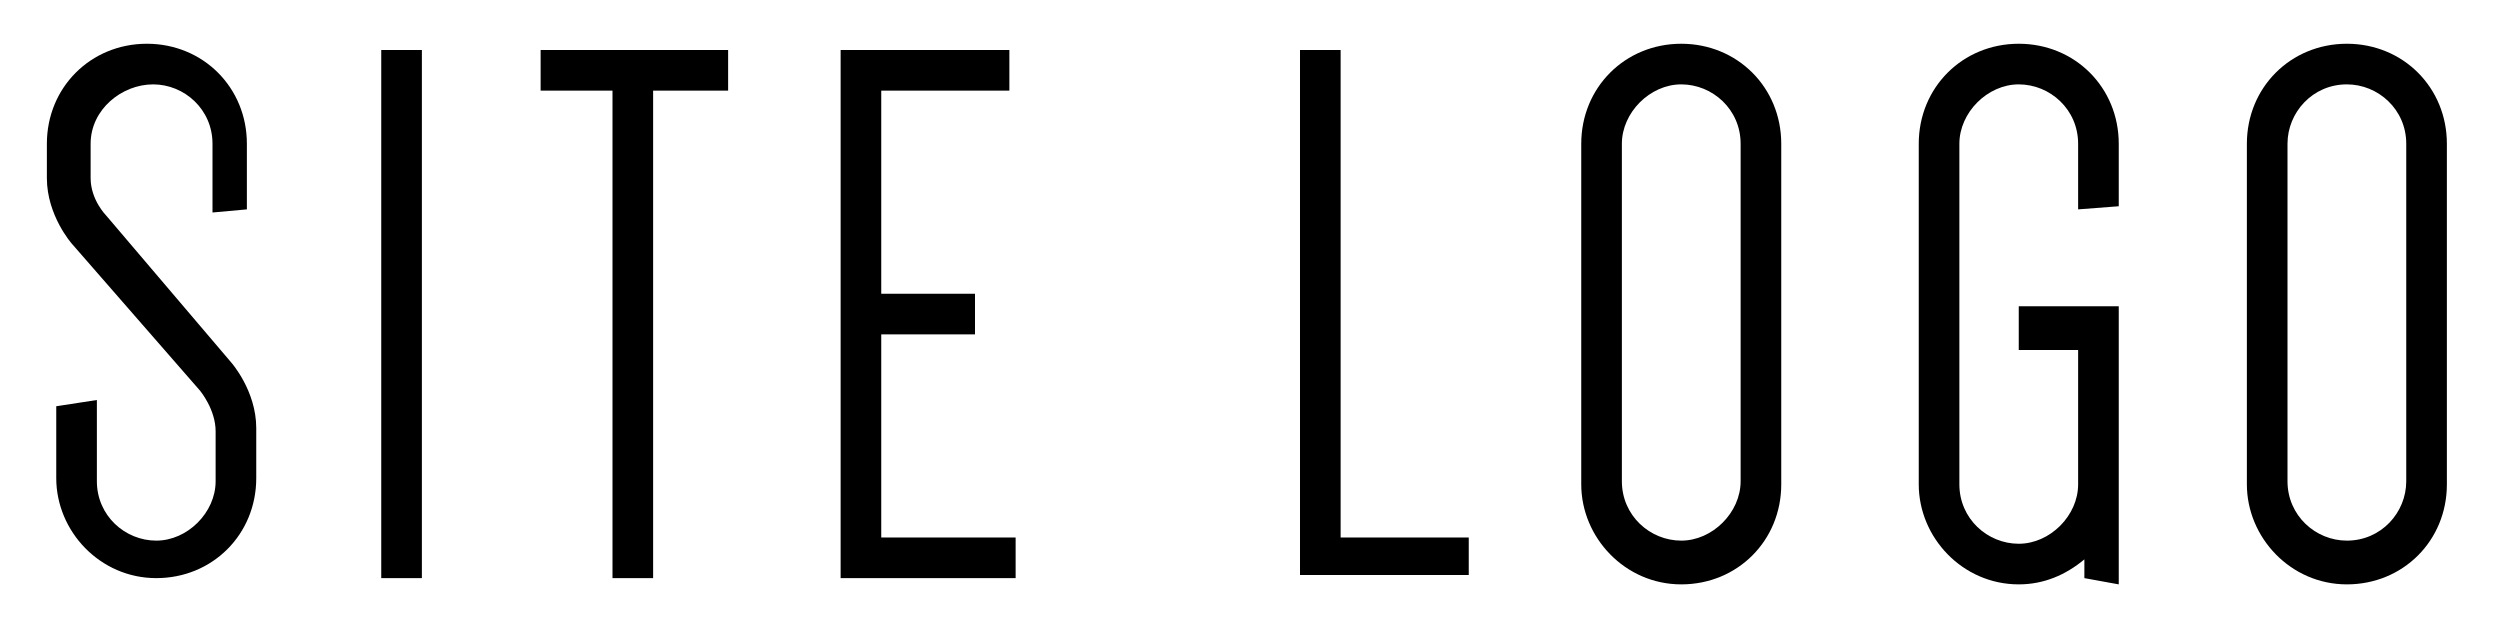 <?xml version="1.0" encoding="utf-8"?>
<!-- Generator: Adobe Illustrator 25.0.1, SVG Export Plug-In . SVG Version: 6.00 Build 0)  -->
<svg version="1.1" id="レイヤー_1" xmlns="http://www.w3.org/2000/svg" xmlns:xlink="http://www.w3.org/1999/xlink" x="0px"
	 y="0px" viewBox="0 0 80 20" style="enable-background:new 0 0 80 20;" xml:space="preserve">
<g>
	<g>
		<path d="M2.3,7.8c0,0-0.8-0.9-0.8-2.1V4.6c0-1.8,1.4-3.2,3.2-3.2c1.8,0,3.2,1.4,3.2,3.2v2.1L6.8,6.8V4.6c0-1.1-0.9-1.9-1.9-1.9
			S2.9,3.5,2.9,4.6v1.1c0,0.7,0.5,1.2,0.5,1.2l4,4.7c0,0,0.8,0.9,0.8,2.1v1.6c0,1.8-1.4,3.2-3.2,3.2c-1.8,0-3.2-1.5-3.2-3.2V13
			l1.3-0.2v2.6c0,1.1,0.9,1.9,1.9,1.9s1.9-0.9,1.9-1.9v-1.6c0-0.7-0.5-1.3-0.5-1.3L2.3,7.8z"/>
		<path d="M12.2,18.4V1.6h1.3v16.9H12.2z"/>
		<path d="M23.2,2.9h-2.3v15.6h-1.3V2.9h-2.3V1.6h6V2.9z"/>
		<path d="M28.2,2.9v6.5h3v1.3h-3v6.5h4.3v1.3h-5.6V1.6h5.4v1.3H28.2z"/>
		<path d="M47,17.1v1.3h-5.4V1.6h1.3v15.6H47z"/>
		<path d="M50.6,4.6c0-1.8,1.4-3.2,3.2-3.2c1.8,0,3.2,1.4,3.2,3.2v10.9c0,1.8-1.4,3.2-3.2,3.2c-1.8,0-3.2-1.5-3.2-3.2V4.6z
			 M51.9,15.4c0,1.1,0.9,1.9,1.9,1.9s1.9-0.9,1.9-1.9V4.6c0-1.1-0.9-1.9-1.9-1.9s-1.9,0.9-1.9,1.9V15.4z"/>
		<path d="M64.6,9.8h3.2v8.9l-1.1-0.2v-0.6c-0.6,0.5-1.3,0.8-2.1,0.8c-1.8,0-3.2-1.5-3.2-3.2V4.6c0-1.8,1.4-3.2,3.2-3.2
			c1.8,0,3.2,1.4,3.2,3.2v2l-1.3,0.1V4.6c0-1.1-0.9-1.9-1.9-1.9s-1.9,0.9-1.9,1.9v10.9c0,1.1,0.9,1.9,1.9,1.9s1.9-0.9,1.9-1.9v-4.3
			h-1.9V9.8z"/>
		<path d="M71.9,4.6c0-1.8,1.4-3.2,3.2-3.2s3.2,1.4,3.2,3.2v10.9c0,1.8-1.4,3.2-3.2,3.2s-3.2-1.5-3.2-3.2V4.6z M73.2,15.4
			c0,1.1,0.9,1.9,1.9,1.9c1.1,0,1.9-0.9,1.9-1.9V4.6c0-1.1-0.9-1.9-1.9-1.9c-1.1,0-1.9,0.9-1.9,1.9V15.4z"/>
	</g>
</g>
</svg>
